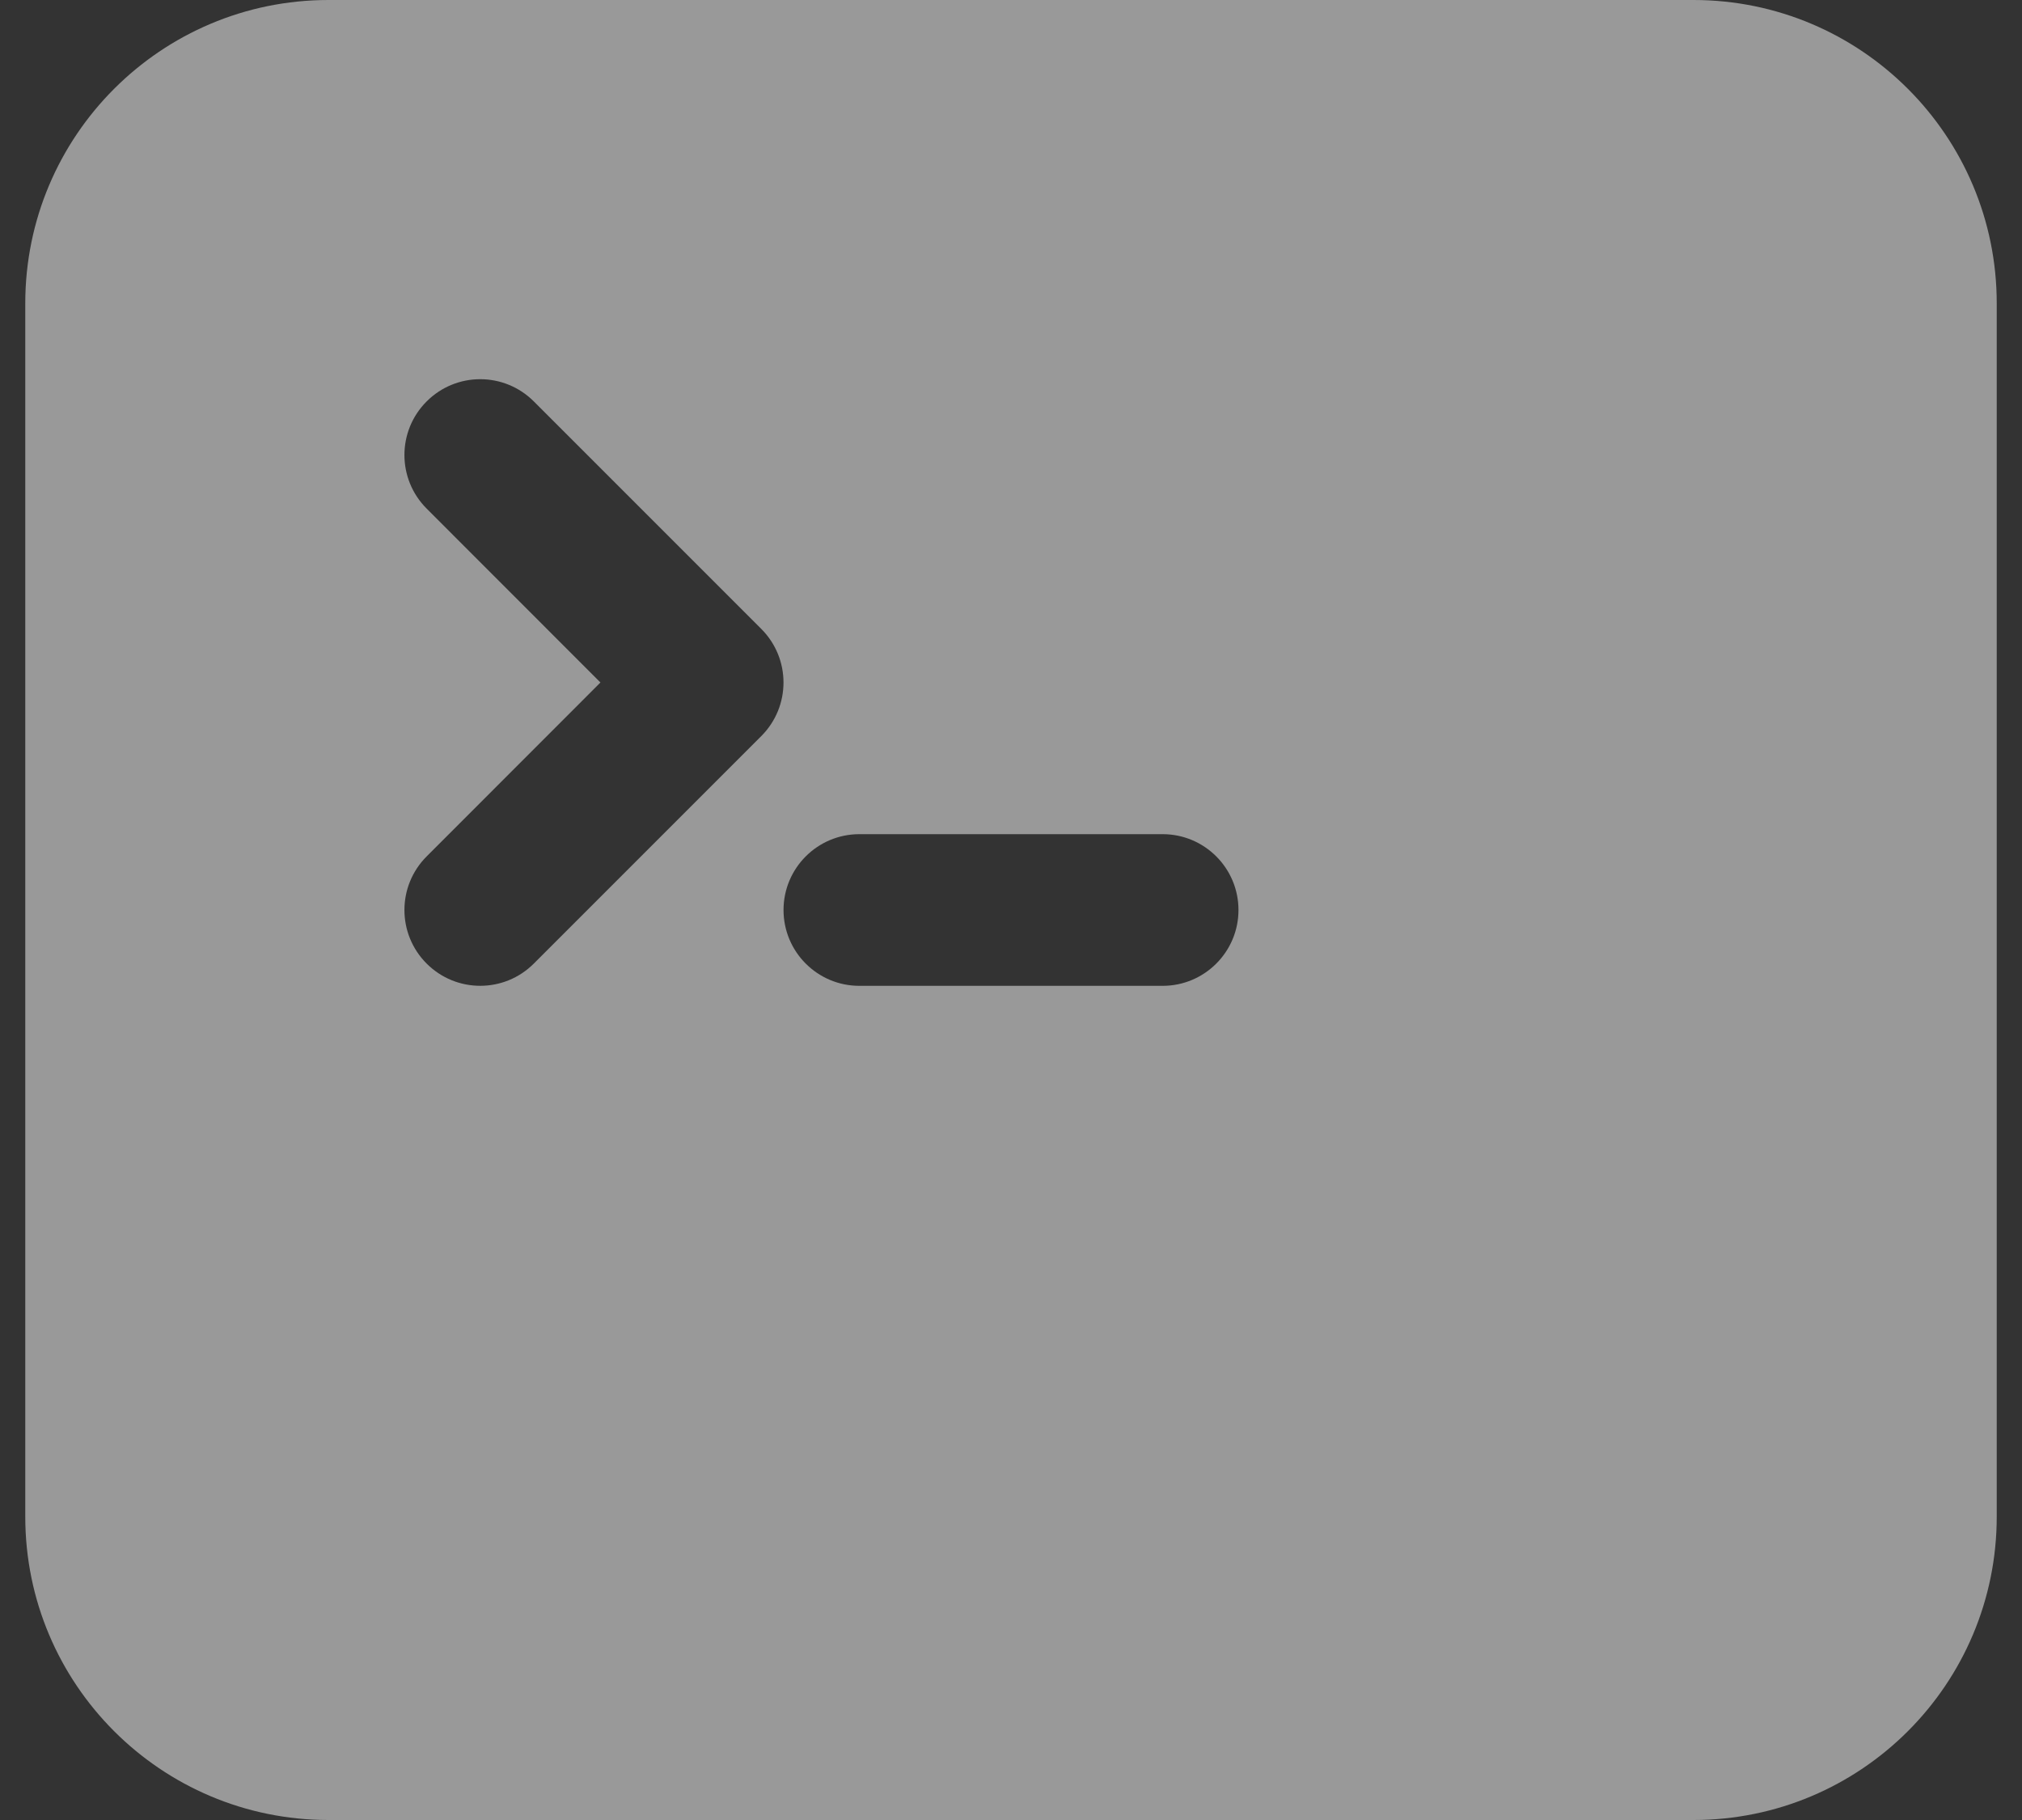 <svg width="20" height="18" viewBox="0 0 20 18" fill="none" xmlns="http://www.w3.org/2000/svg">
<rect x="0" y="0" width="20" height="18" fill="#333333" stroke="none"/>
<path fill-rule="evenodd" clip-rule="evenodd" d="M0.25 3C0.25 1.343 1.593 0 3.25 0H16.75C18.407 0 19.75 1.343 19.75 3V15C19.75 16.657 18.407 18 16.75 18H3.25C1.593 18 0.25 16.657 0.25 15V3ZM4.22 3.97C4.513 3.677 4.987 3.677 5.28 3.97L7.53 6.22C7.823 6.513 7.823 6.987 7.53 7.28L5.28 9.53C4.987 9.823 4.513 9.823 4.22 9.53C3.927 9.237 3.927 8.763 4.22 8.47L5.939 6.75L4.22 5.03C3.927 4.737 3.927 4.263 4.22 3.97ZM8.5 8.25C8.086 8.25 7.75 8.586 7.75 9C7.75 9.414 8.086 9.75 8.5 9.75H11.5C11.914 9.75 12.25 9.414 12.25 9C12.25 8.586 11.914 8.25 11.5 8.25H8.5Z" fill="white" fill-opacity="0.5"/>
</svg>
